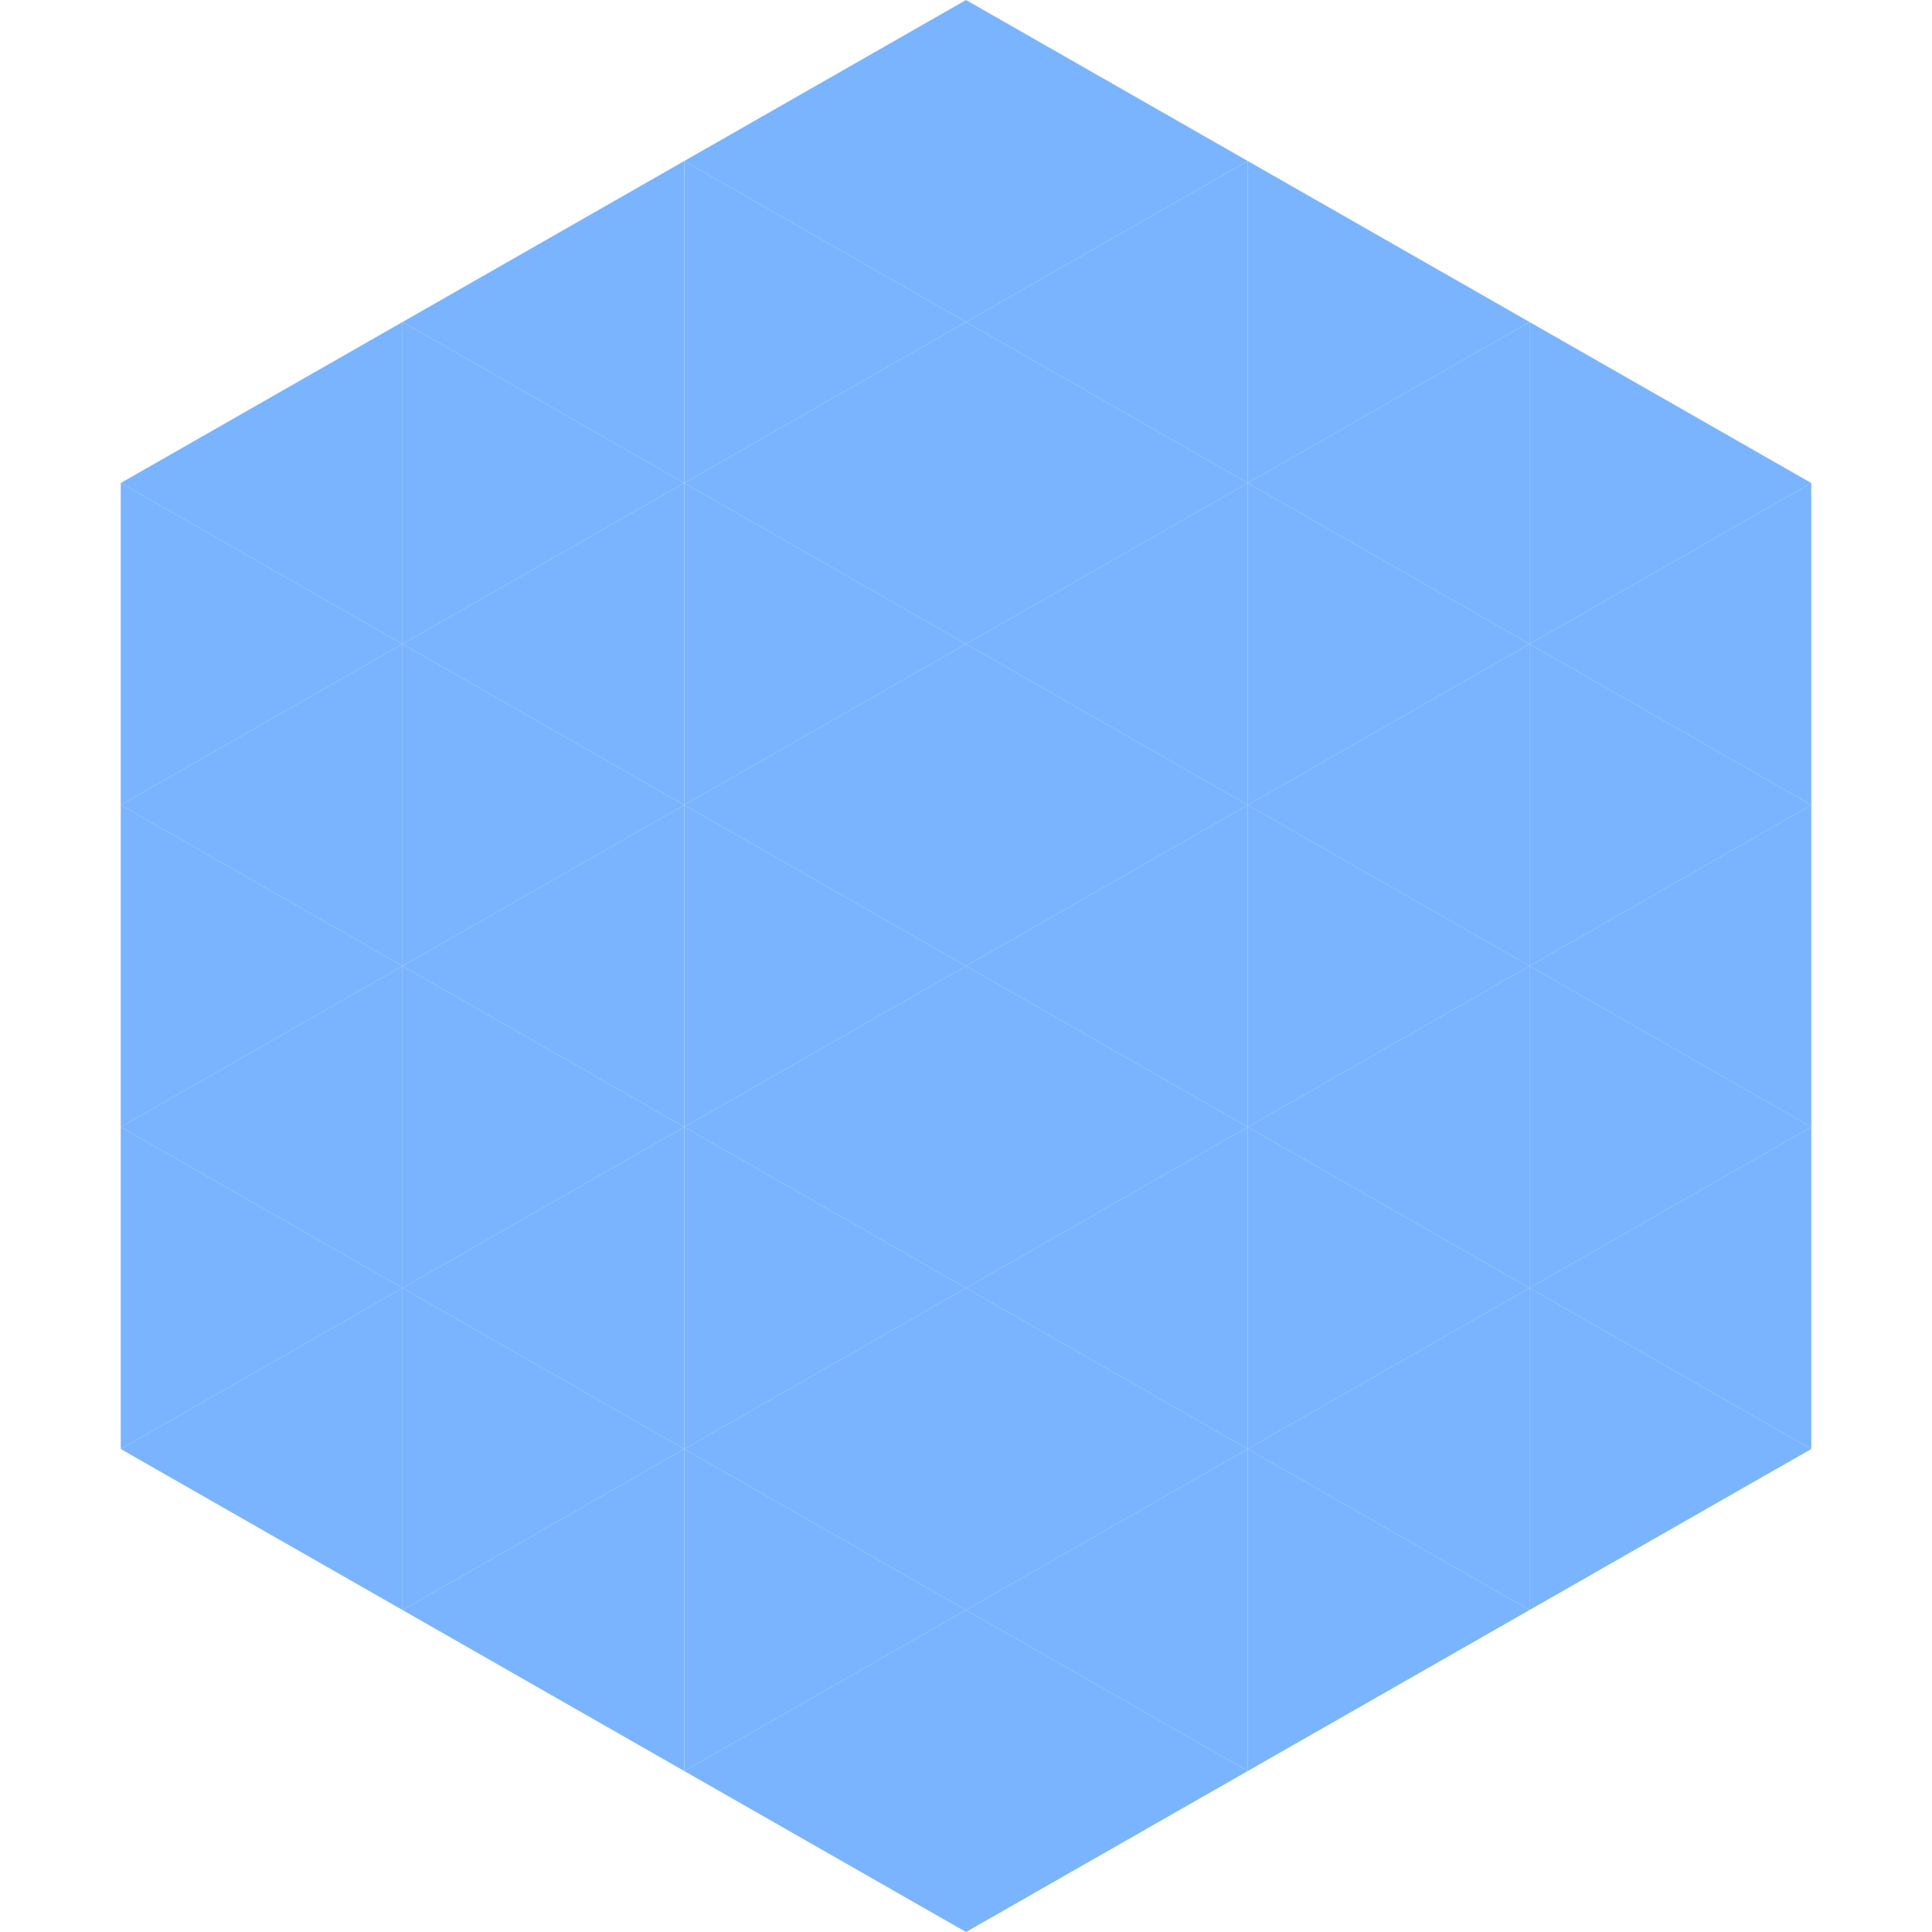 <?xml version="1.0"?>
<!-- Generated by SVGo -->
<svg width="240" height="240"
     xmlns="http://www.w3.org/2000/svg"
     xmlns:xlink="http://www.w3.org/1999/xlink">
<polygon points="50,40 15,60 50,80" style="fill:rgb(122,180,255)" />
<polygon points="190,40 225,60 190,80" style="fill:rgb(122,180,255)" />
<polygon points="15,60 50,80 15,100" style="fill:rgb(122,180,255)" />
<polygon points="225,60 190,80 225,100" style="fill:rgb(122,180,255)" />
<polygon points="50,80 15,100 50,120" style="fill:rgb(122,180,255)" />
<polygon points="190,80 225,100 190,120" style="fill:rgb(122,180,255)" />
<polygon points="15,100 50,120 15,140" style="fill:rgb(122,180,255)" />
<polygon points="225,100 190,120 225,140" style="fill:rgb(122,180,255)" />
<polygon points="50,120 15,140 50,160" style="fill:rgb(122,180,255)" />
<polygon points="190,120 225,140 190,160" style="fill:rgb(122,180,255)" />
<polygon points="15,140 50,160 15,180" style="fill:rgb(122,180,255)" />
<polygon points="225,140 190,160 225,180" style="fill:rgb(122,180,255)" />
<polygon points="50,160 15,180 50,200" style="fill:rgb(122,180,255)" />
<polygon points="190,160 225,180 190,200" style="fill:rgb(122,180,255)" />
<polygon points="15,180 50,200 15,220" style="fill:rgb(255,255,255); fill-opacity:0" />
<polygon points="225,180 190,200 225,220" style="fill:rgb(255,255,255); fill-opacity:0" />
<polygon points="50,0 85,20 50,40" style="fill:rgb(255,255,255); fill-opacity:0" />
<polygon points="190,0 155,20 190,40" style="fill:rgb(255,255,255); fill-opacity:0" />
<polygon points="85,20 50,40 85,60" style="fill:rgb(122,180,255)" />
<polygon points="155,20 190,40 155,60" style="fill:rgb(122,180,255)" />
<polygon points="50,40 85,60 50,80" style="fill:rgb(122,180,255)" />
<polygon points="190,40 155,60 190,80" style="fill:rgb(122,180,255)" />
<polygon points="85,60 50,80 85,100" style="fill:rgb(122,180,255)" />
<polygon points="155,60 190,80 155,100" style="fill:rgb(122,180,255)" />
<polygon points="50,80 85,100 50,120" style="fill:rgb(122,180,255)" />
<polygon points="190,80 155,100 190,120" style="fill:rgb(122,180,255)" />
<polygon points="85,100 50,120 85,140" style="fill:rgb(122,180,255)" />
<polygon points="155,100 190,120 155,140" style="fill:rgb(122,180,255)" />
<polygon points="50,120 85,140 50,160" style="fill:rgb(122,180,255)" />
<polygon points="190,120 155,140 190,160" style="fill:rgb(122,180,255)" />
<polygon points="85,140 50,160 85,180" style="fill:rgb(122,180,255)" />
<polygon points="155,140 190,160 155,180" style="fill:rgb(122,180,255)" />
<polygon points="50,160 85,180 50,200" style="fill:rgb(122,180,255)" />
<polygon points="190,160 155,180 190,200" style="fill:rgb(122,180,255)" />
<polygon points="85,180 50,200 85,220" style="fill:rgb(122,180,255)" />
<polygon points="155,180 190,200 155,220" style="fill:rgb(122,180,255)" />
<polygon points="120,0 85,20 120,40" style="fill:rgb(122,180,255)" />
<polygon points="120,0 155,20 120,40" style="fill:rgb(122,180,255)" />
<polygon points="85,20 120,40 85,60" style="fill:rgb(122,180,255)" />
<polygon points="155,20 120,40 155,60" style="fill:rgb(122,180,255)" />
<polygon points="120,40 85,60 120,80" style="fill:rgb(122,180,255)" />
<polygon points="120,40 155,60 120,80" style="fill:rgb(122,180,255)" />
<polygon points="85,60 120,80 85,100" style="fill:rgb(122,180,255)" />
<polygon points="155,60 120,80 155,100" style="fill:rgb(122,180,255)" />
<polygon points="120,80 85,100 120,120" style="fill:rgb(122,180,255)" />
<polygon points="120,80 155,100 120,120" style="fill:rgb(122,180,255)" />
<polygon points="85,100 120,120 85,140" style="fill:rgb(122,180,255)" />
<polygon points="155,100 120,120 155,140" style="fill:rgb(122,180,255)" />
<polygon points="120,120 85,140 120,160" style="fill:rgb(122,180,255)" />
<polygon points="120,120 155,140 120,160" style="fill:rgb(122,180,255)" />
<polygon points="85,140 120,160 85,180" style="fill:rgb(122,180,255)" />
<polygon points="155,140 120,160 155,180" style="fill:rgb(122,180,255)" />
<polygon points="120,160 85,180 120,200" style="fill:rgb(122,180,255)" />
<polygon points="120,160 155,180 120,200" style="fill:rgb(122,180,255)" />
<polygon points="85,180 120,200 85,220" style="fill:rgb(122,180,255)" />
<polygon points="155,180 120,200 155,220" style="fill:rgb(122,180,255)" />
<polygon points="120,200 85,220 120,240" style="fill:rgb(122,180,255)" />
<polygon points="120,200 155,220 120,240" style="fill:rgb(122,180,255)" />
<polygon points="85,220 120,240 85,260" style="fill:rgb(255,255,255); fill-opacity:0" />
<polygon points="155,220 120,240 155,260" style="fill:rgb(255,255,255); fill-opacity:0" />
</svg>
